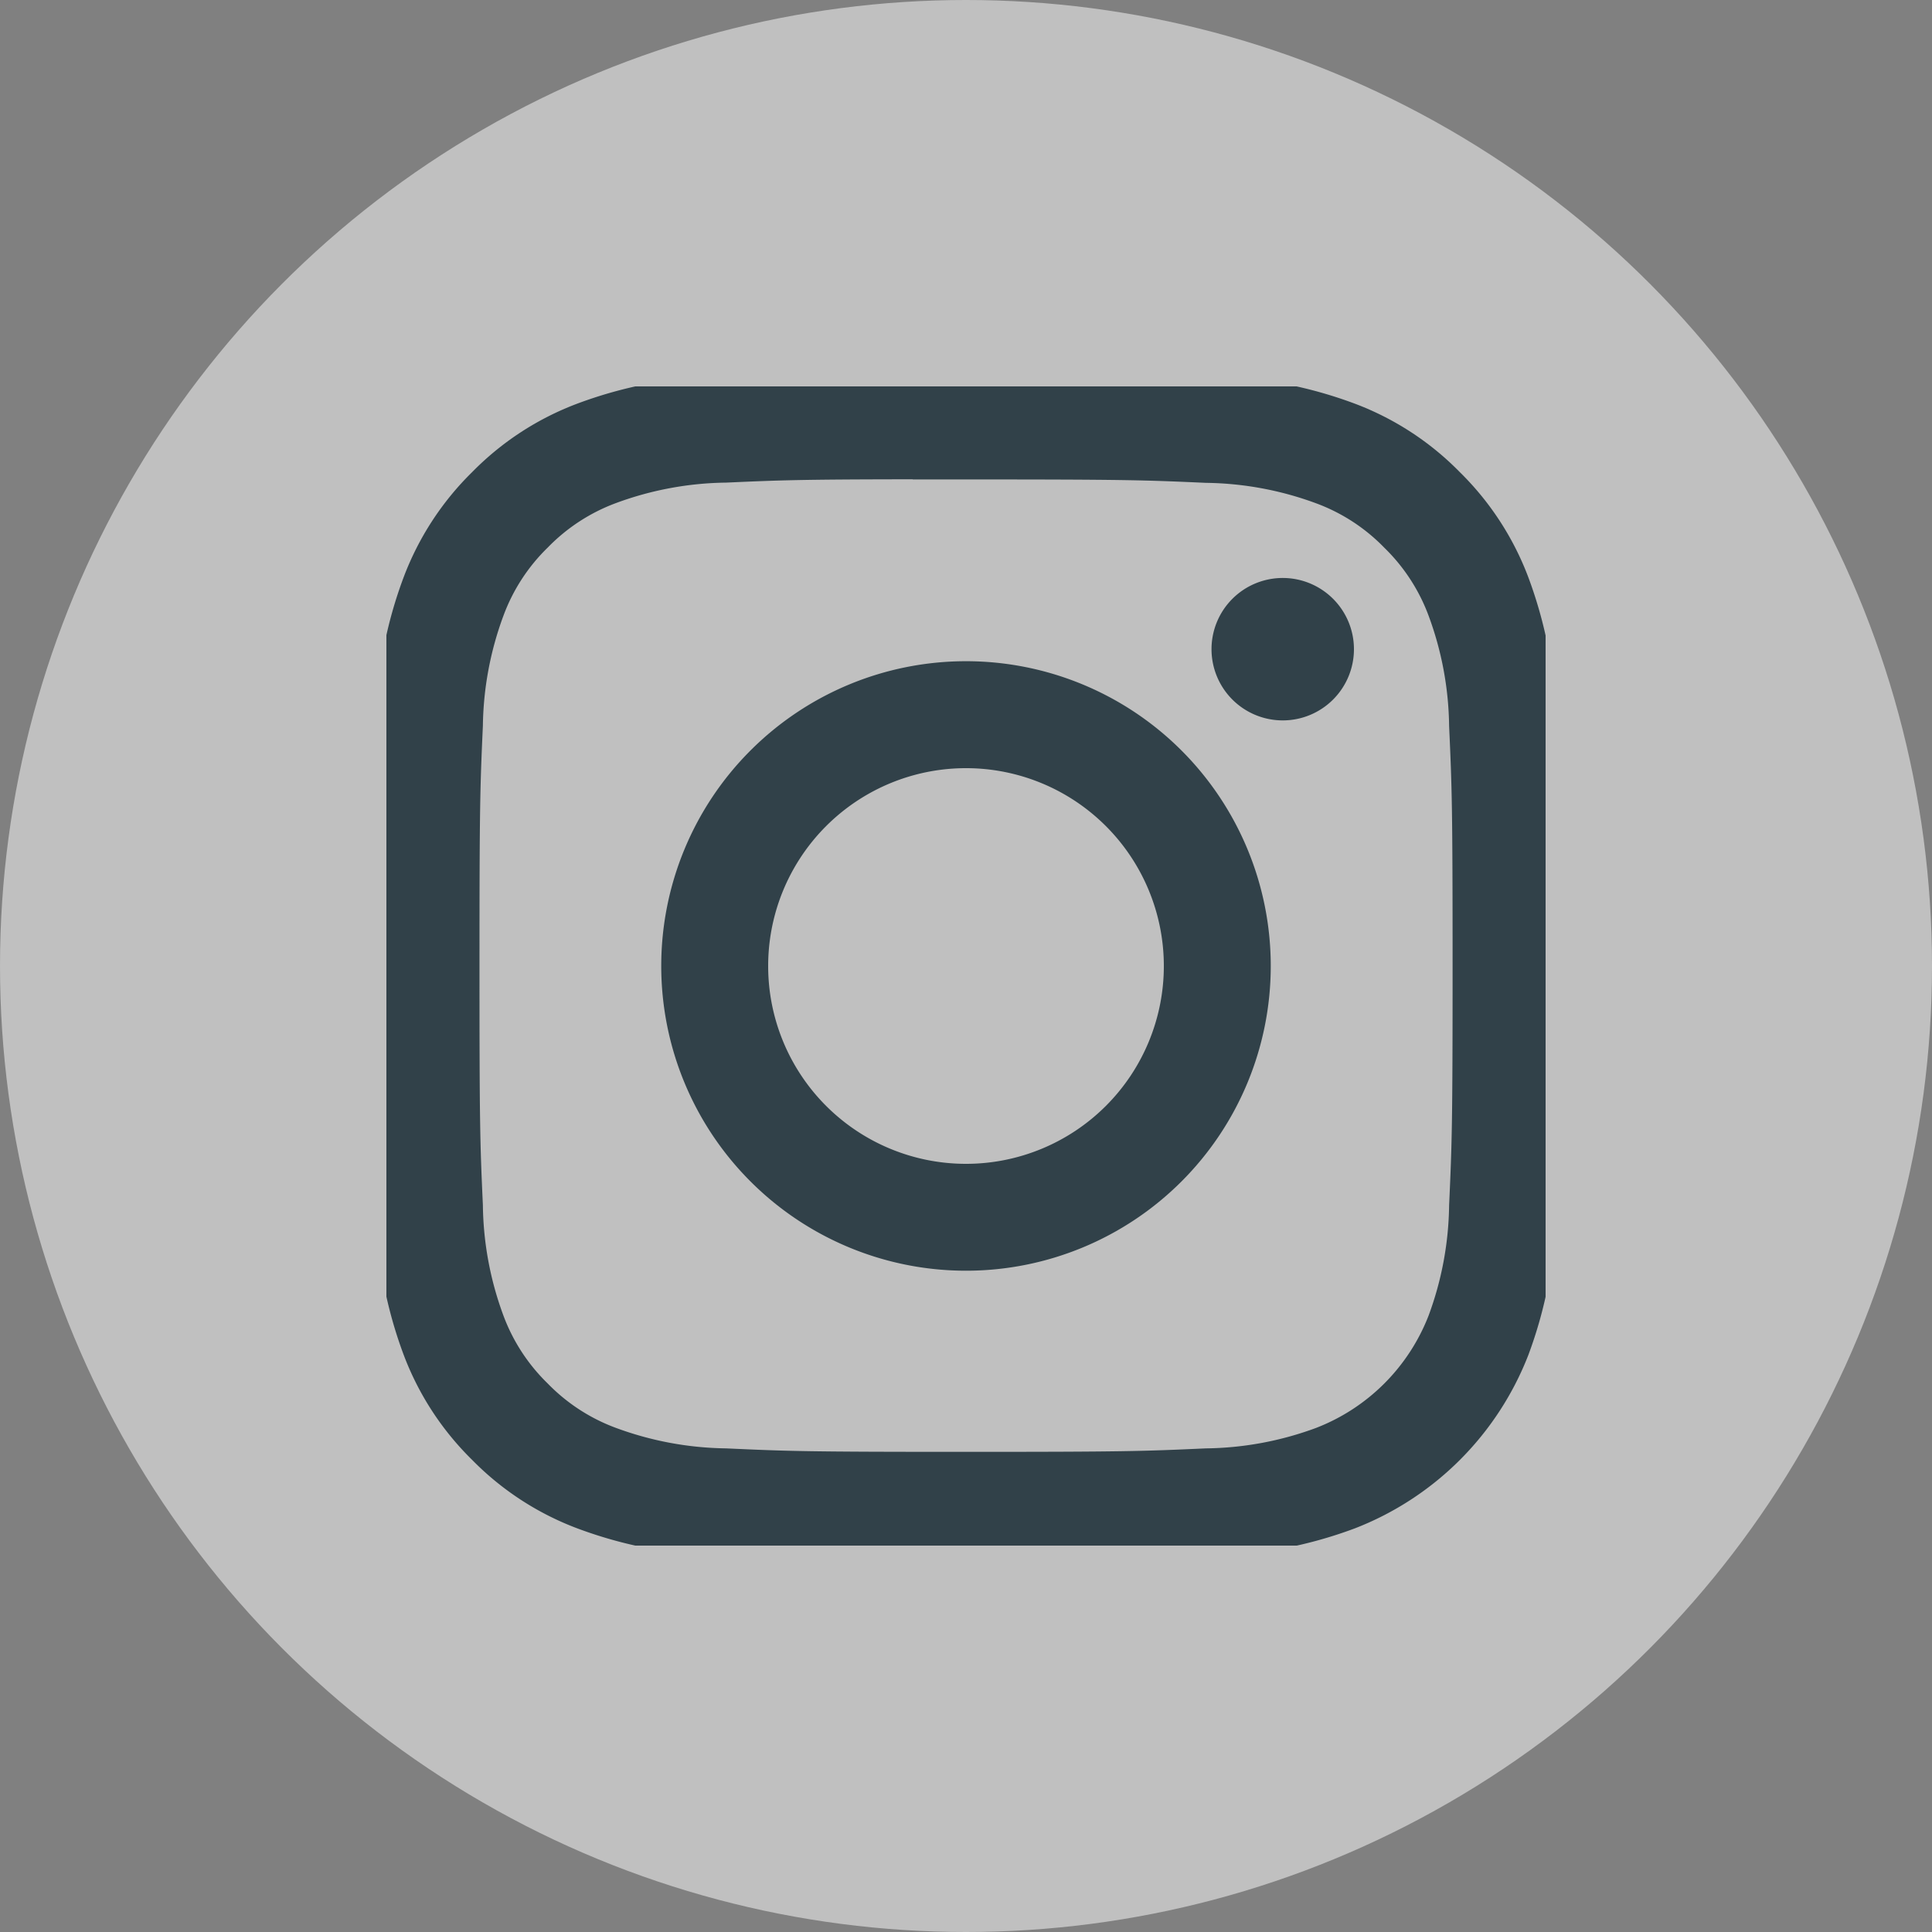 <svg xmlns="http://www.w3.org/2000/svg" xmlns:xlink="http://www.w3.org/1999/xlink" width="50" height="50" viewBox="0 0 50 50">
  <rect x="0" y="0" width="50" height="50" fill="#808080" stroke="none"/>
  <defs>
    <clipPath id="clip-path">
      <rect id="Rectangle_138" data-name="Rectangle 138" width="30" height="30" transform="translate(0.36 0.36)" fill="#314149"/>
    </clipPath>
  </defs>
  <g id="Group_394" data-name="Group 394" transform="translate(-1770 -7163)">
    <circle id="Ellipse_5" data-name="Ellipse 5" cx="25" cy="25" r="25" transform="translate(1770 7163)" fill="rgba(255,255,255,0.5)"/>
    <g id="Group_393" data-name="Group 393" transform="translate(1779.64 7172.64)">
      <g id="Group_392" data-name="Group 392" clip-path="url(#clip-path)">
        <path id="Path_24" data-name="Path 24" d="M15.361,0c-4.172,0-4.7.018-6.333.093A11.272,11.272,0,0,0,5.3.806,7.521,7.521,0,0,0,2.579,2.578,7.54,7.54,0,0,0,.806,5.3,11.22,11.22,0,0,0,.092,9.026C.019,10.665,0,11.189,0,15.36s.019,4.693.093,6.332A11.288,11.288,0,0,0,.806,25.42a7.526,7.526,0,0,0,1.772,2.721A7.521,7.521,0,0,0,5.3,29.914a11.281,11.281,0,0,0,3.729.714c1.638.075,2.162.093,6.333.093s4.694-.018,6.332-.093a11.288,11.288,0,0,0,3.73-.714,7.87,7.87,0,0,0,4.492-4.493,11.385,11.385,0,0,0,.714-3.728c.074-1.638.093-2.161.093-6.332s-.019-4.7-.093-6.333A11.38,11.38,0,0,0,29.913,5.3a7.539,7.539,0,0,0-1.773-2.721A7.507,7.507,0,0,0,25.421.806,11.307,11.307,0,0,0,21.689.093C20.051.018,19.529,0,15.357,0ZM13.983,2.768h1.378c4.1,0,4.587.015,6.207.088a8.5,8.5,0,0,1,2.852.529,4.75,4.75,0,0,1,1.765,1.149A4.767,4.767,0,0,1,27.334,6.3a8.487,8.487,0,0,1,.529,2.851c.074,1.619.09,2.106.09,6.2s-.016,4.586-.09,6.2a8.5,8.5,0,0,1-.529,2.851,5.094,5.094,0,0,1-2.915,2.913,8.473,8.473,0,0,1-2.852.529c-1.619.074-2.106.09-6.207.09s-4.588-.016-6.207-.09a8.52,8.52,0,0,1-2.852-.53,4.757,4.757,0,0,1-1.766-1.149,4.761,4.761,0,0,1-1.149-1.765,8.487,8.487,0,0,1-.529-2.851c-.074-1.619-.088-2.106-.088-6.207s.015-4.586.088-6.2A8.5,8.5,0,0,1,3.387,6.3,4.759,4.759,0,0,1,4.536,4.53,4.767,4.767,0,0,1,6.3,3.38a8.485,8.485,0,0,1,2.852-.53c1.417-.064,1.966-.083,4.829-.086Zm9.577,2.55A1.843,1.843,0,1,0,25.4,7.161,1.843,1.843,0,0,0,23.56,5.318Zm-8.2,2.154a7.887,7.887,0,1,0,7.887,7.888,7.888,7.888,0,0,0-7.887-7.888Zm0,2.768a5.12,5.12,0,1,1-5.12,5.12,5.12,5.12,0,0,1,5.12-5.12" fill="#314149"/>
      </g>
    </g>
  </g>
</svg>
